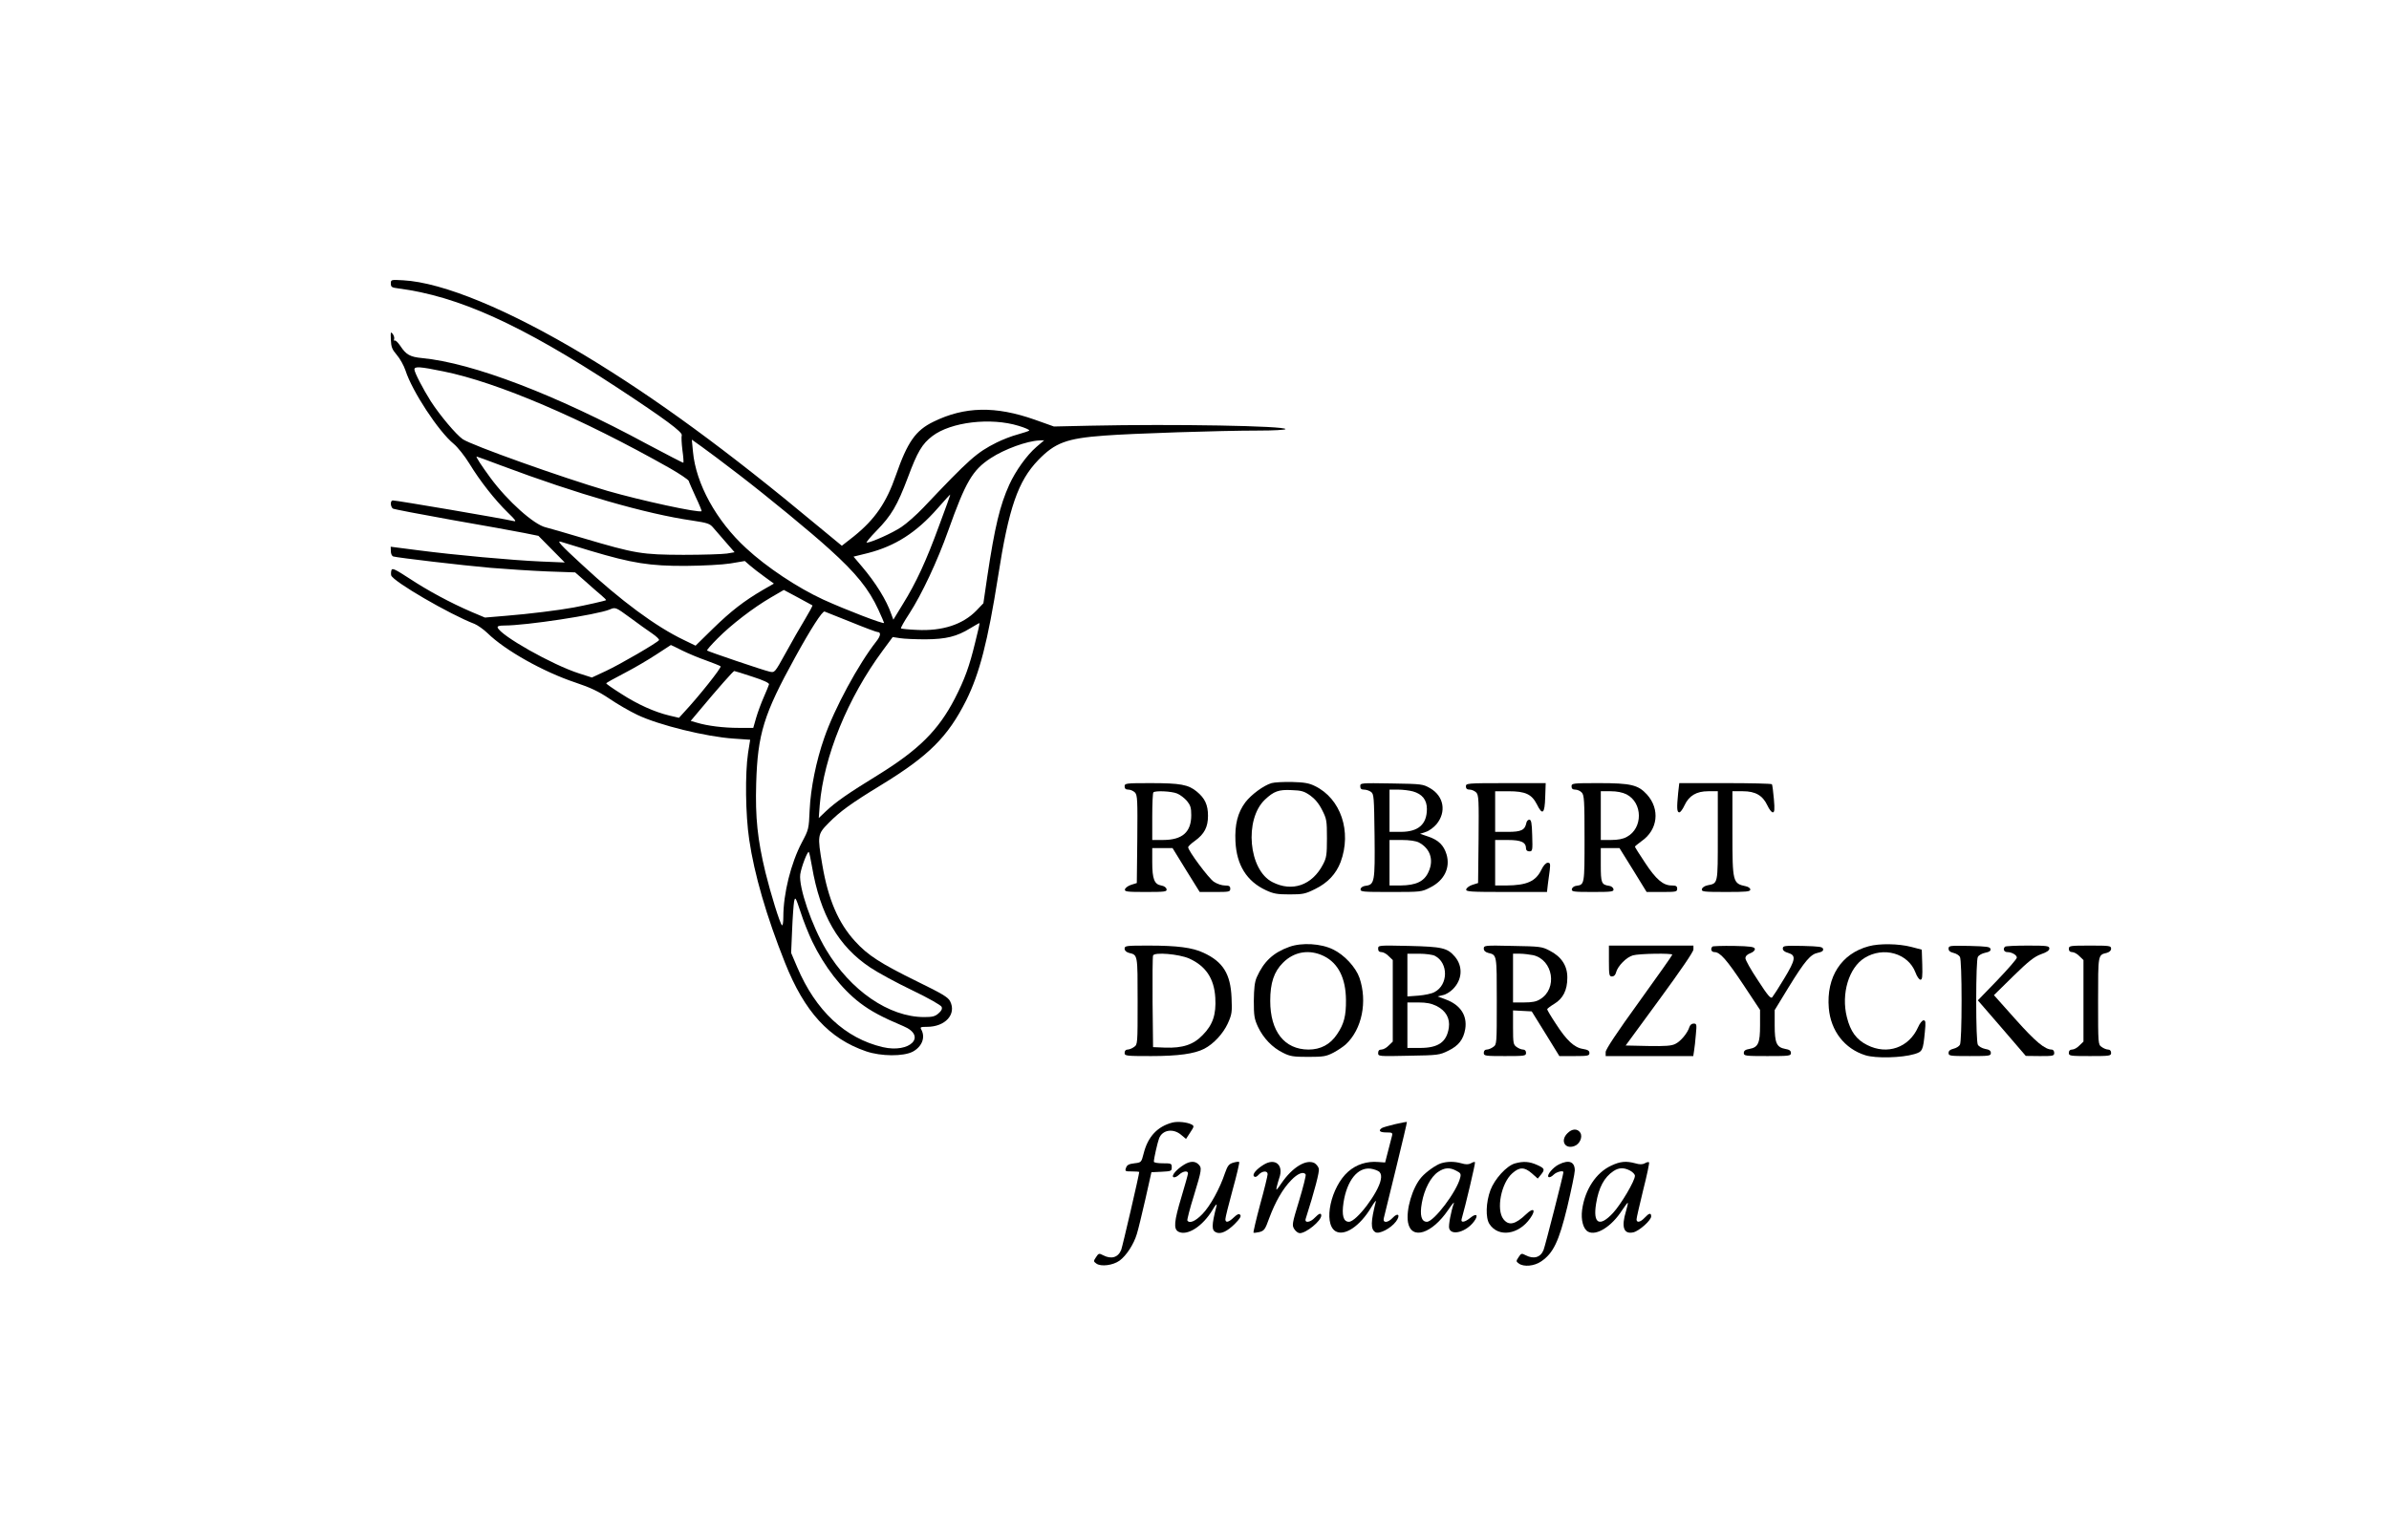 <?xml version="1.0" standalone="no"?>
<!DOCTYPE svg PUBLIC "-//W3C//DTD SVG 20010904//EN"
 "http://www.w3.org/TR/2001/REC-SVG-20010904/DTD/svg10.dtd">
<svg version="1.0" xmlns="http://www.w3.org/2000/svg"
 width="1470pt" height="948pt" viewBox="0 0 1470 948"
 preserveAspectRatio="xMidYMid meet">

<g transform="translate(0,948) scale(0.1,-0.1)"
fill="#000000" stroke="none">
<path d="M2405 7735 c0 -22 6 -25 45 -30 371 -48 757 -223 1350 -612 292 -192
401 -273 395 -292 -3 -9 -1 -50 4 -91 6 -41 8 -76 6 -78 -2 -2 -101 50 -222
114 -565 306 -1074 500 -1385 530 -75 7 -99 21 -134 74 -15 22 -30 37 -35 34
-5 -3 -6 1 -4 8 3 8 -1 22 -8 32 -13 17 -14 13 -12 -35 2 -45 7 -59 37 -94 19
-22 43 -65 53 -95 41 -128 203 -375 297 -452 24 -20 67 -74 96 -121 65 -107
157 -224 236 -301 49 -47 56 -58 36 -53 -73 17 -719 127 -743 127 -16 0 -16
-36 0 -50 5 -4 168 -35 363 -70 195 -34 395 -70 444 -80 l89 -18 81 -82 81
-82 -145 6 c-182 8 -533 40 -755 69 l-171 22 1 -28 c0 -15 6 -29 15 -32 29 -8
426 -55 600 -70 96 -8 252 -18 347 -22 l172 -6 64 -56 c34 -31 78 -69 96 -84
18 -15 32 -29 30 -31 -5 -4 -129 -32 -199 -45 -92 -17 -277 -40 -415 -51
l-131 -11 -83 35 c-130 56 -267 130 -381 205 -86 56 -106 66 -111 53 -3 -9 -4
-24 -2 -33 10 -37 361 -241 513 -299 19 -8 55 -33 80 -57 108 -106 343 -238
541 -304 93 -31 143 -55 210 -100 48 -33 125 -77 171 -99 132 -63 424 -135
593 -146 l101 -7 -13 -81 c-19 -128 -16 -380 7 -534 31 -212 106 -471 220
-757 120 -302 271 -468 500 -546 91 -31 228 -32 286 -2 56 30 79 86 54 134
-10 17 -7 19 34 19 113 0 183 78 142 158 -13 25 -49 46 -202 121 -224 110
-304 161 -382 247 -103 112 -166 258 -202 470 -31 182 -30 189 38 258 71 72
138 121 325 235 291 178 409 295 522 520 82 165 133 362 196 761 66 426 123
589 248 719 103 106 174 133 406 150 168 13 715 31 948 31 92 0 167 4 167 9 0
20 -686 32 -1200 21 l-225 -5 -118 42 c-241 85 -431 82 -624 -13 -109 -53
-159 -124 -230 -328 -59 -171 -130 -273 -259 -377 l-74 -58 -148 122 c-558
465 -998 787 -1434 1050 -466 280 -873 449 -1118 462 -74 4 -75 4 -75 -20z
m324 -541 c332 -67 849 -288 1395 -597 59 -34 111 -69 114 -77 2 -8 22 -53 43
-99 22 -46 38 -86 36 -87 -13 -13 -376 66 -580 125 -282 83 -834 280 -890 318
-41 29 -139 145 -196 233 -47 74 -101 178 -101 196 0 20 33 18 179 -12z m3539
-335 c40 -12 69 -25 65 -29 -4 -4 -36 -14 -71 -24 -35 -9 -94 -32 -130 -50
-123 -62 -165 -99 -452 -402 -41 -43 -102 -97 -134 -118 -55 -37 -185 -95
-213 -96 -6 0 21 33 60 73 92 94 128 155 194 330 58 156 87 205 150 253 114
87 359 116 531 63z m-1723 -299 c182 -140 446 -357 560 -461 163 -147 241
-244 300 -372 19 -42 35 -78 35 -81 0 -10 -232 79 -375 144 -158 73 -348 199
-474 316 -184 169 -309 397 -327 594 l-7 74 59 -42 c32 -23 136 -100 229 -172z
m1832 169 c-59 -51 -128 -147 -167 -233 -57 -126 -89 -258 -135 -565 l-24
-164 -43 -45 c-84 -86 -209 -127 -366 -119 -51 2 -95 7 -98 9 -3 3 20 44 51
91 77 119 173 323 240 512 107 300 149 372 261 445 85 56 224 106 299 109 l30
1 -48 -41z m-3291 -115 c464 -174 889 -297 1174 -338 93 -14 108 -19 128 -43
13 -15 48 -56 78 -90 l54 -62 -47 -8 c-27 -4 -147 -8 -268 -8 -256 1 -294 7
-618 103 -111 33 -214 63 -228 66 -73 16 -237 163 -342 306 -55 75 -91 130
-84 130 2 0 71 -25 153 -56z m2693 -368 c-80 -219 -142 -353 -224 -485 l-58
-95 -13 35 c-29 85 -96 193 -182 294 l-50 59 89 22 c167 43 298 126 429 276
41 47 76 85 77 84 1 -1 -29 -87 -68 -190z m-2146 -156 c258 -77 366 -94 587
-93 107 1 223 7 274 15 l89 15 31 -27 c17 -15 57 -46 89 -69 l59 -43 -68 -39
c-116 -68 -195 -129 -307 -238 l-107 -105 -72 35 c-172 82 -387 241 -625 462
-134 123 -161 153 -130 142 6 -2 88 -27 180 -55z m1366 -336 c2 -2 -19 -41
-46 -86 -28 -46 -81 -138 -118 -206 -68 -123 -68 -123 -99 -116 -35 7 -379
124 -385 130 -3 3 26 36 65 75 82 83 218 188 328 252 l79 46 86 -46 c47 -25
88 -48 90 -49z m-1120 -77 c47 -35 107 -78 134 -96 26 -18 45 -36 42 -41 -9
-15 -239 -149 -327 -190 l-86 -40 -78 25 c-164 52 -486 234 -502 283 -2 8 10
12 40 12 138 0 568 66 648 98 38 16 37 16 129 -51z m1358 -26 c83 -34 156 -61
162 -61 23 0 21 -23 -7 -58 -110 -140 -258 -413 -320 -593 -50 -142 -84 -312
-90 -444 -5 -118 -6 -121 -48 -200 -67 -127 -114 -314 -114 -459 0 -36 -4 -56
-9 -50 -13 13 -68 191 -101 324 -49 204 -63 337 -57 548 9 305 46 425 240 777
95 173 168 287 181 281 6 -2 79 -32 163 -65z m763 -127 c-35 -145 -64 -225
-125 -344 -101 -195 -222 -315 -471 -469 -190 -117 -259 -165 -323 -225 l-43
-41 6 80 c25 299 172 659 387 950 l62 84 46 -7 c25 -4 96 -7 156 -7 127 1 192
17 275 68 30 18 56 33 57 32 2 -1 -10 -55 -27 -121z m-1802 -48 c37 -18 103
-46 147 -61 44 -16 84 -32 89 -36 8 -7 -137 -189 -227 -285 l-29 -32 -60 14
c-91 22 -194 68 -296 134 -51 32 -92 61 -92 64 0 3 50 31 112 63 62 32 150 84
197 115 48 31 87 57 89 58 1 0 33 -15 70 -34z m432 -161 c69 -22 104 -39 102
-47 -2 -7 -16 -42 -32 -78 -16 -36 -37 -93 -47 -127 l-18 -63 -90 0 c-92 0
-191 12 -257 32 l-38 11 47 56 c126 151 215 251 221 251 4 0 54 -16 112 -35z
m366 -1167 c51 -299 162 -492 359 -623 46 -31 162 -94 258 -140 102 -49 177
-92 181 -102 5 -12 -1 -25 -19 -40 -21 -19 -38 -23 -88 -23 -217 0 -454 163
-604 415 -88 147 -169 384 -159 463 6 44 45 146 53 138 3 -3 11 -42 19 -88z
m2 -463 c75 -155 180 -291 294 -378 66 -50 134 -87 267 -143 146 -61 41 -168
-127 -129 -231 54 -413 224 -527 493 l-37 87 6 140 c3 77 9 156 12 175 7 33 9
30 40 -63 17 -54 50 -136 72 -182z"/>
<path d="M7824 4660 c-50 -15 -125 -71 -161 -118 -47 -63 -66 -137 -61 -241 7
-145 69 -245 187 -300 47 -22 70 -26 146 -26 82 0 97 3 157 33 78 38 129 93
157 166 70 188 1 391 -158 468 -36 18 -66 23 -141 25 -52 1 -109 -2 -126 -7z
m238 -76 c28 -20 53 -49 73 -89 28 -55 30 -65 30 -174 0 -102 -3 -121 -24
-161 -67 -129 -190 -172 -312 -109 -146 74 -174 385 -46 507 55 52 85 63 164
59 61 -2 78 -7 115 -33z"/>
<path d="M6920 4640 c0 -14 7 -20 23 -20 13 0 31 -8 41 -18 15 -17 16 -48 14
-288 l-3 -269 -35 -11 c-19 -6 -36 -19 -38 -28 -3 -14 12 -16 128 -16 120 0
131 2 128 17 -2 11 -15 20 -33 23 -42 7 -55 40 -55 143 l0 87 63 0 62 0 83
-135 84 -135 94 0 c87 0 94 1 94 20 0 16 -7 20 -34 20 -18 0 -48 10 -67 23
-32 21 -158 191 -158 212 0 6 19 24 42 40 58 42 80 85 80 154 0 67 -19 108
-69 149 -52 43 -101 52 -283 52 -154 0 -161 -1 -161 -20z m323 -44 c18 -7 45
-28 60 -45 22 -27 27 -42 27 -88 0 -105 -55 -153 -174 -153 l-66 0 0 143 c0
79 3 147 7 150 12 12 113 7 146 -7z"/>
<path d="M8370 4641 c0 -15 6 -21 23 -21 13 0 32 -6 43 -14 18 -13 19 -30 22
-271 3 -283 0 -300 -55 -307 -17 -2 -29 -10 -31 -20 -3 -17 11 -18 185 -18
187 0 190 0 244 28 86 43 124 121 100 203 -17 56 -49 88 -110 109 l-53 18 36
12 c20 6 49 28 65 47 62 75 46 172 -38 221 -45 26 -50 27 -238 30 -190 3 -193
3 -193 -17z m324 -32 c57 -16 86 -52 86 -108 0 -95 -53 -141 -161 -141 l-69 0
0 130 0 130 53 0 c28 0 69 -5 91 -11z m36 -314 c69 -36 94 -106 61 -179 -26
-61 -77 -85 -173 -86 l-68 0 0 140 0 140 75 0 c48 0 87 -6 105 -15z"/>
<path d="M9020 4640 c0 -14 7 -20 23 -20 13 0 31 -8 41 -18 15 -17 16 -48 14
-288 l-3 -269 -35 -11 c-19 -6 -36 -19 -38 -28 -3 -14 21 -16 247 -16 l250 0
5 45 c3 25 9 65 12 90 4 39 3 45 -13 45 -11 -1 -26 -17 -38 -42 -35 -73 -90
-97 -217 -98 l-68 0 0 140 0 140 78 0 c83 0 112 -14 112 -53 0 -10 8 -17 20
-17 20 0 21 5 18 98 -2 78 -6 97 -18 97 -8 0 -16 -9 -18 -20 -9 -44 -31 -55
-114 -55 l-78 0 0 125 0 125 83 0 c103 0 142 -18 174 -81 34 -69 48 -58 51 44
l3 87 -246 0 c-238 0 -245 -1 -245 -20z"/>
<path d="M9670 4640 c0 -14 7 -20 23 -20 13 0 31 -8 40 -18 15 -16 17 -51 17
-284 0 -283 0 -283 -50 -290 -14 -1 -26 -11 -28 -20 -3 -16 8 -18 128 -18 120
0 131 2 128 18 -2 9 -14 19 -28 20 -46 7 -50 18 -50 128 l0 104 58 0 57 0 84
-135 83 -135 94 0 c87 0 94 1 94 20 0 16 -7 20 -34 20 -52 0 -96 37 -163 139
-35 52 -63 97 -63 100 1 3 19 18 41 34 100 69 115 196 33 287 -54 59 -98 70
-296 70 -161 0 -168 -1 -168 -20z m338 -49 c101 -52 102 -209 2 -262 -23 -13
-55 -19 -97 -19 l-63 0 0 150 0 150 60 0 c40 0 73 -7 98 -19z"/>
<path d="M10326 4599 c-9 -91 -8 -119 7 -119 7 0 21 19 32 43 28 60 74 87 146
87 l59 0 0 -274 c0 -301 2 -292 -63 -305 -19 -4 -33 -14 -35 -24 -3 -15 10
-17 147 -17 127 0 151 2 151 15 0 8 -12 17 -27 20 -81 17 -83 25 -83 328 l0
257 64 0 c78 0 122 -26 151 -87 11 -24 26 -43 33 -43 11 0 13 16 7 83 -4 45
-9 85 -12 90 -2 4 -132 7 -287 7 l-283 0 -7 -61z"/>
<path d="M7933 3652 c-98 -35 -157 -90 -200 -187 -13 -30 -17 -67 -18 -145 0
-93 3 -111 26 -161 33 -69 88 -127 154 -159 43 -22 64 -25 155 -25 94 0 110 3
155 26 28 15 62 38 76 51 100 93 134 264 84 410 -23 65 -93 141 -162 174 -74
37 -193 44 -270 16z m214 -57 c88 -44 134 -136 135 -270 1 -97 -12 -148 -55
-211 -42 -63 -101 -94 -176 -94 -148 1 -235 112 -235 300 0 110 23 179 78 234
69 70 164 85 253 41z"/>
<path d="M11499 3656 c-169 -45 -262 -189 -246 -381 12 -140 97 -250 225 -290
63 -20 224 -16 301 7 51 15 54 22 65 136 6 61 5 72 -8 72 -8 0 -24 -19 -34
-43 -56 -125 -189 -172 -313 -109 -66 33 -103 83 -125 172 -36 143 12 304 109
364 116 72 268 29 313 -89 9 -25 23 -45 31 -45 11 0 13 18 11 93 l-3 92 -65
17 c-77 20 -196 22 -261 4z"/>
<path d="M6920 3641 c0 -12 10 -21 27 -26 54 -13 53 -8 53 -296 0 -265 0 -268
-22 -283 -12 -9 -30 -16 -40 -16 -11 0 -18 -8 -18 -20 0 -19 7 -20 163 -20
167 0 267 14 327 45 58 30 116 93 145 156 25 56 27 69 23 158 -6 147 -53 222
-173 277 -68 32 -161 44 -337 44 -139 0 -148 -1 -148 -19z m396 -60 c103 -46
155 -123 162 -242 6 -103 -15 -166 -77 -229 -57 -60 -124 -82 -233 -78 l-73 3
-3 275 c-1 151 0 281 3 289 8 22 158 9 221 -18z"/>
<path d="M8480 3641 c0 -14 6 -21 20 -21 12 0 32 -11 45 -25 l25 -24 0 -251 0
-251 -25 -24 c-13 -14 -33 -25 -45 -25 -14 0 -20 -7 -20 -21 0 -21 3 -21 188
-17 181 3 189 4 244 31 64 31 93 70 104 134 13 83 -30 148 -119 181 l-51 19
32 8 c18 3 45 20 61 36 59 58 64 140 14 200 -47 55 -78 62 -285 67 -186 4
-188 4 -188 -17z m349 -44 c84 -43 83 -179 -2 -223 -17 -10 -62 -19 -99 -22
l-68 -5 0 132 0 131 73 0 c39 0 83 -6 96 -13z m11 -309 c57 -29 83 -76 75
-133 -13 -89 -65 -125 -177 -125 l-78 0 0 140 0 140 68 0 c50 0 79 -6 112 -22z"/>
<path d="M9130 3642 c0 -13 9 -22 27 -27 54 -13 53 -8 53 -296 0 -265 0 -268
-22 -283 -12 -9 -30 -16 -40 -16 -11 0 -18 -8 -18 -20 0 -19 7 -20 130 -20
123 0 130 1 130 20 0 12 -7 20 -18 20 -10 0 -28 7 -40 16 -20 14 -22 23 -22
120 l0 105 58 -3 57 -3 85 -137 85 -138 93 0 c83 0 92 2 92 19 0 14 -10 20
-40 25 -53 8 -101 53 -166 154 -30 45 -54 86 -54 90 0 4 20 19 43 33 55 33 81
85 81 161 1 73 -36 130 -109 167 -47 25 -60 26 -227 29 -172 4 -178 3 -178
-16z m304 -41 c123 -29 151 -206 43 -271 -23 -15 -50 -20 -99 -20 l-68 0 0
150 0 150 43 0 c23 0 59 -5 81 -9z"/>
<path d="M9900 3565 c0 -87 2 -95 19 -95 12 0 21 9 25 25 10 39 64 94 104 105
40 11 242 14 242 4 0 -4 -92 -134 -205 -291 -134 -185 -205 -292 -205 -308 l0
-25 270 0 269 0 5 33 c3 17 8 62 11 100 6 63 5 67 -14 67 -12 0 -22 -9 -26
-22 -11 -36 -53 -87 -86 -103 -23 -12 -59 -15 -168 -13 l-138 3 208 284 c132
180 209 293 209 307 l0 24 -260 0 -260 0 0 -95z"/>
<path d="M10537 3654 c-14 -14 -7 -34 12 -34 35 0 75 -46 179 -202 l102 -154
0 -95 c0 -109 -11 -135 -65 -145 -25 -4 -35 -11 -35 -25 0 -18 10 -19 145 -19
135 0 145 1 145 19 0 14 -10 21 -35 25 -53 10 -65 36 -65 145 l0 94 86 141
c101 164 135 203 181 212 24 5 33 11 31 23 -3 14 -22 16 -126 19 -112 2 -122
1 -122 -16 0 -12 11 -21 33 -27 50 -15 46 -41 -24 -157 -34 -57 -68 -109 -74
-116 -9 -11 -28 11 -88 104 -43 64 -77 125 -77 136 0 13 11 24 30 31 19 7 29
18 28 27 -3 12 -26 16 -129 18 -69 1 -128 -1 -132 -4z"/>
<path d="M11990 3641 c0 -13 9 -21 30 -26 17 -4 35 -15 40 -25 6 -11 10 -123
10 -270 0 -147 -4 -259 -10 -270 -5 -10 -23 -21 -40 -25 -21 -5 -30 -13 -30
-26 0 -18 8 -19 130 -19 121 0 130 1 130 19 0 14 -10 21 -35 25 -19 4 -39 15
-45 26 -6 11 -10 120 -10 270 0 150 4 259 10 270 6 11 26 22 46 26 25 5 34 11
32 23 -3 14 -22 16 -131 19 -120 2 -127 2 -127 -17z"/>
<path d="M12337 3653 c-14 -14 -6 -33 14 -33 28 0 59 -18 59 -34 0 -8 -54 -70
-120 -139 l-120 -124 148 -171 147 -171 88 -1 c80 0 87 1 87 20 0 11 -7 20
-15 20 -42 0 -100 48 -224 187 l-132 148 119 117 c95 93 130 120 171 135 35
12 51 23 51 35 0 16 -13 18 -133 18 -74 0 -137 -3 -140 -7z"/>
<path d="M12730 3640 c0 -13 7 -20 20 -20 12 0 32 -11 45 -25 l25 -24 0 -251
0 -251 -25 -24 c-13 -14 -33 -25 -45 -25 -13 0 -20 -7 -20 -20 0 -19 7 -20
130 -20 123 0 130 1 130 20 0 12 -7 20 -18 20 -10 0 -28 7 -40 16 -22 15 -22
18 -22 283 0 288 -1 283 53 296 17 5 27 14 27 26 0 18 -9 19 -130 19 -123 0
-130 -1 -130 -20z"/>
<path d="M7215 2571 c-93 -24 -152 -87 -178 -191 -14 -55 -15 -55 -57 -60 -33
-4 -45 -10 -51 -27 -8 -22 -6 -23 36 -23 25 0 45 -2 45 -3 0 -16 -103 -459
-111 -480 -19 -47 -61 -59 -111 -33 -25 13 -28 13 -44 -12 -16 -24 -16 -26 2
-39 28 -21 103 -11 143 18 42 31 87 100 106 163 9 28 32 125 53 216 l37 165
63 3 c58 3 62 4 62 27 0 24 -3 25 -55 25 -30 0 -55 4 -55 10 0 19 22 116 32
143 20 53 87 64 136 22 l30 -25 26 40 c24 36 25 40 8 49 -27 14 -84 20 -117
12z"/>
<path d="M8585 2561 c-38 -9 -76 -20 -82 -24 -24 -16 -13 -27 27 -27 37 0 40
-2 35 -22 -3 -13 -14 -54 -24 -93 l-18 -70 -42 3 c-70 6 -135 -15 -185 -59
-107 -94 -155 -316 -80 -366 55 -35 152 29 222 147 18 30 31 46 28 35 -32
-125 -33 -171 -3 -189 23 -14 95 23 127 66 29 39 13 58 -20 23 -31 -33 -63
-34 -55 -2 3 12 37 150 75 306 38 157 69 285 67 286 -1 1 -33 -5 -72 -14z
m-97 -294 c10 -11 13 -26 8 -49 -15 -80 -150 -258 -196 -258 -34 0 -45 40 -33
119 21 135 87 218 167 208 21 -3 45 -12 54 -20z"/>
<path d="M9645 2505 c-46 -45 -16 -100 42 -79 33 11 53 56 37 82 -17 27 -51
26 -79 -3z"/>
<path d="M7285 2311 c-45 -28 -79 -67 -65 -76 6 -4 22 2 34 14 24 23 56 28 56
9 0 -6 -18 -71 -40 -144 -46 -153 -50 -198 -19 -215 54 -28 150 33 211 136 17
29 27 39 24 25 -32 -125 -32 -154 -1 -166 28 -11 66 7 112 52 33 33 42 49 34
57 -8 8 -18 4 -39 -16 -32 -31 -52 -35 -52 -11 0 10 20 91 45 182 25 90 43
167 40 170 -2 3 -19 1 -36 -4 -27 -8 -35 -18 -51 -63 -32 -97 -92 -205 -139
-253 -42 -44 -80 -61 -93 -40 -2 4 15 73 40 152 49 161 51 172 28 194 -21 21
-52 20 -89 -3z"/>
<path d="M7775 2311 c-44 -27 -71 -59 -59 -71 7 -7 17 -4 29 10 22 24 55 26
55 3 0 -9 -20 -93 -46 -186 -25 -93 -43 -171 -41 -174 3 -2 19 0 37 4 29 8 35
16 60 86 37 99 82 179 135 233 39 41 76 56 89 35 3 -5 -15 -77 -40 -160 -44
-144 -45 -152 -30 -176 9 -14 24 -25 34 -25 39 0 131 75 132 108 0 19 -14 14
-40 -13 -28 -30 -64 -34 -56 -7 55 173 86 291 81 309 -3 12 -15 27 -26 34 -51
27 -137 -25 -205 -125 -30 -44 -34 -47 -28 -21 4 17 11 40 15 53 30 81 -24
128 -96 83z"/>
<path d="M8867 2320 c-30 -9 -91 -52 -120 -85 -56 -63 -97 -202 -83 -280 21
-109 147 -69 247 78 23 34 39 53 35 42 -17 -48 -34 -136 -29 -155 13 -48 105
-23 153 42 29 39 16 54 -22 23 -35 -29 -62 -33 -54 -7 21 71 86 345 82 349 -2
3 -14 0 -25 -7 -15 -8 -32 -8 -59 0 -43 12 -86 12 -125 0z m94 -46 c26 -13 30
-19 24 -42 -20 -85 -162 -272 -205 -272 -34 0 -45 40 -31 117 15 84 55 160
100 190 40 27 71 29 112 7z"/>
<path d="M9321 2319 c-51 -15 -124 -95 -150 -164 -28 -75 -31 -171 -6 -209 55
-84 180 -66 251 36 37 52 21 69 -25 25 -67 -64 -107 -73 -140 -31 -46 59 -14
223 55 283 44 39 74 39 120 -1 l36 -32 19 23 c27 33 24 40 -23 61 -47 21 -84
24 -137 9z"/>
<path d="M9592 2313 c-37 -18 -78 -68 -63 -78 6 -3 19 3 31 15 18 18 60 28 60
15 0 -14 -112 -453 -122 -478 -18 -46 -60 -59 -110 -33 -25 13 -28 13 -44 -12
-16 -24 -16 -26 2 -39 30 -22 95 -16 137 13 75 51 109 122 161 336 25 106 46
207 46 224 0 54 -36 68 -98 37z"/>
<path d="M9915 2306 c-94 -43 -163 -148 -180 -273 -8 -62 7 -118 37 -134 51
-27 145 32 209 132 18 27 34 48 35 46 2 -2 -3 -25 -11 -52 -30 -98 -14 -143
45 -130 36 8 110 74 110 98 0 24 -13 21 -40 -8 -26 -28 -50 -33 -50 -10 0 9
19 90 41 181 23 90 39 167 36 170 -3 3 -15 1 -26 -6 -15 -8 -32 -8 -59 0 -56
15 -92 12 -147 -14z m115 -31 c17 -9 30 -23 30 -32 0 -31 -85 -175 -135 -229
-83 -89 -124 -66 -104 57 16 100 50 163 107 201 33 22 64 23 102 3z"/>
</g>
</svg>
